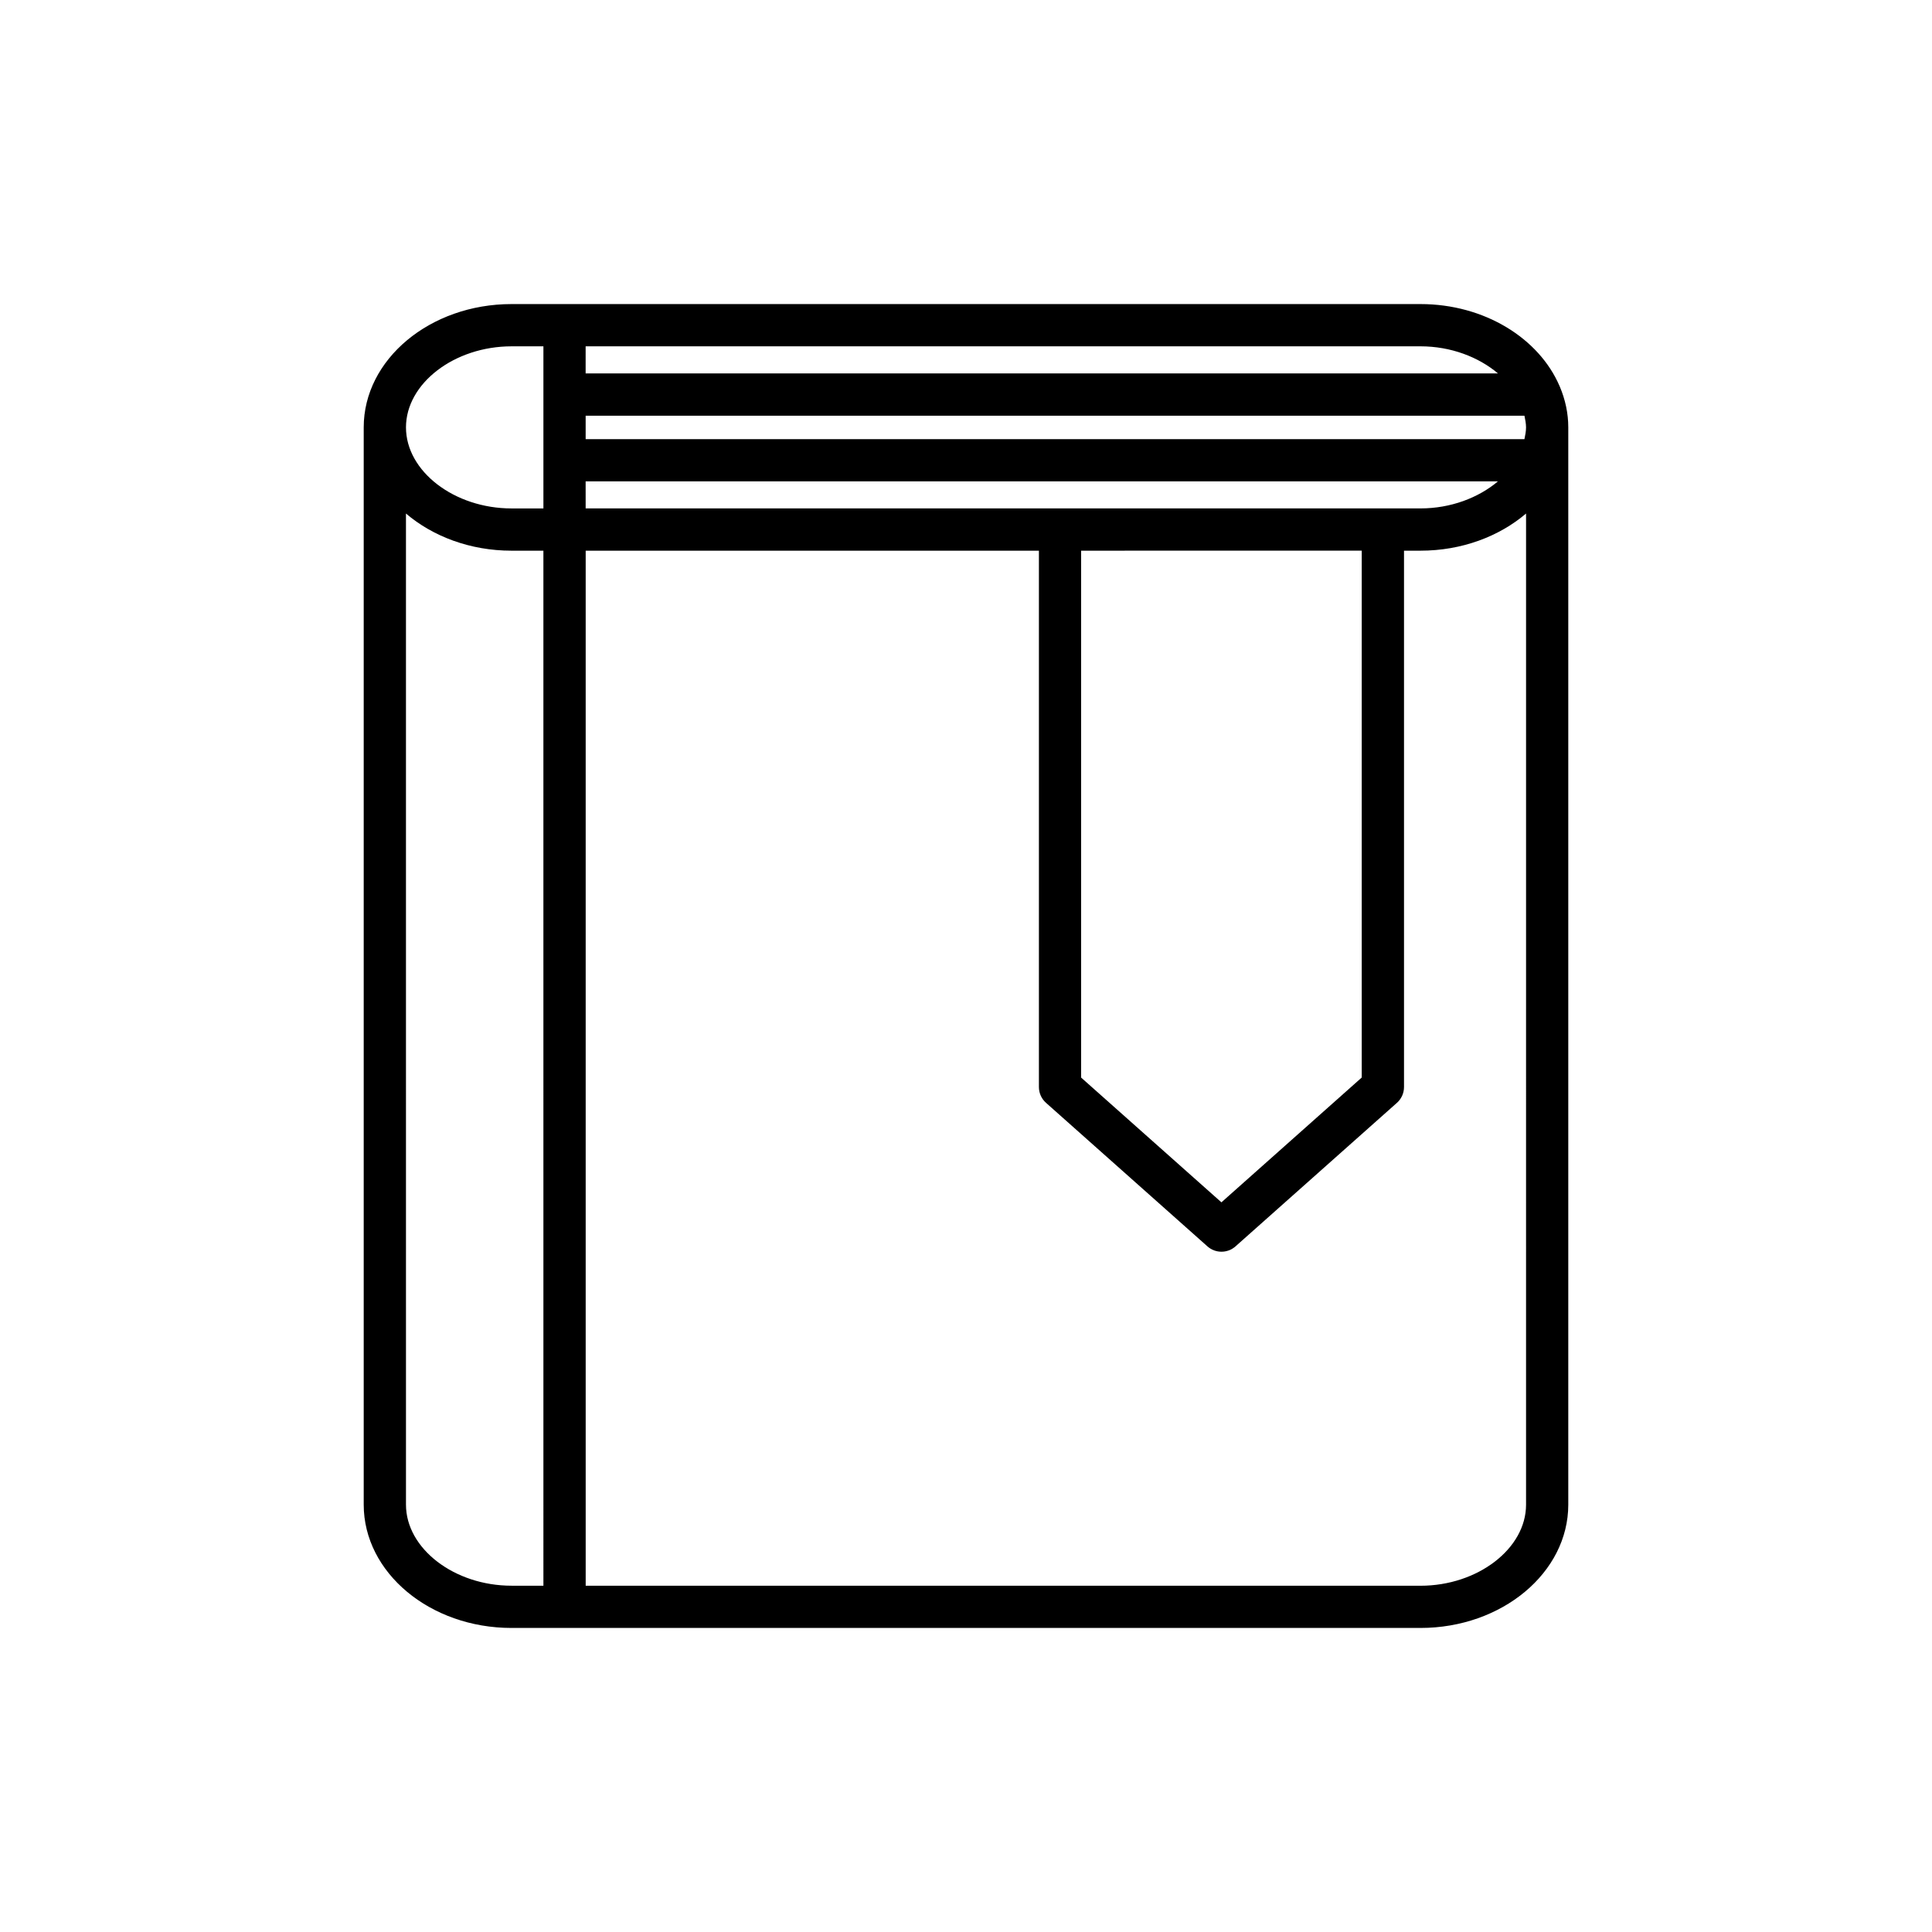 <?xml version="1.0" encoding="UTF-8"?>
<!-- Uploaded to: ICON Repo, www.iconrepo.com, Generator: ICON Repo Mixer Tools -->
<svg fill="#000000" width="800px" height="800px" version="1.1" viewBox="144 144 512 512" xmlns="http://www.w3.org/2000/svg">
 <path d="m557.29 246.29c-5.422-12.629-19.875-21.707-36.855-21.707h-240.87c-21.598 0-39.176 14.656-39.176 32.676v285.49c0 18.02 17.574 32.676 39.176 32.676h240.87c21.598 0 39.176-14.656 39.176-32.676v-285.49c0-3.781-0.812-7.398-2.234-10.777-0.027-0.066-0.055-0.129-0.086-0.191zm-258.09-10.512h221.23c8.066 0 15.395 2.832 20.559 7.188h-241.79zm0 35.789h241.77c-5.16 4.344-12.48 7.168-20.535 7.168h-221.23zm205.67 18.363v139.63l-37.18 33.07-37.184-33.066v-139.63zm-216.86 274.3h-8.445c-15.164 0-27.977-9.836-27.977-21.48l-0.004-262.66c7.117 6.066 17.023 9.848 27.977 9.848h8.445zm0-285.49h-8.445c-15.164 0-27.977-9.836-27.977-21.48s12.812-21.48 27.977-21.48h8.445zm260.41 264.02c0 11.645-12.812 21.48-27.977 21.48l-221.23-0.004v-274.3h120.11v142.14c0 1.598 0.684 3.121 1.879 4.184l42.781 38.043c1.059 0.945 2.391 1.414 3.719 1.414s2.656-0.469 3.719-1.414l42.781-38.043c1.191-1.059 1.875-2.586 1.875-4.184v-142.14h4.367c10.957 0 20.863-3.781 27.977-9.848zm-0.426-282.38h-248.79v-6.211l248.79 0.004c0.203 1.02 0.422 2.039 0.422 3.094 0 1.062-0.219 2.086-0.426 3.113z"/>
</svg>